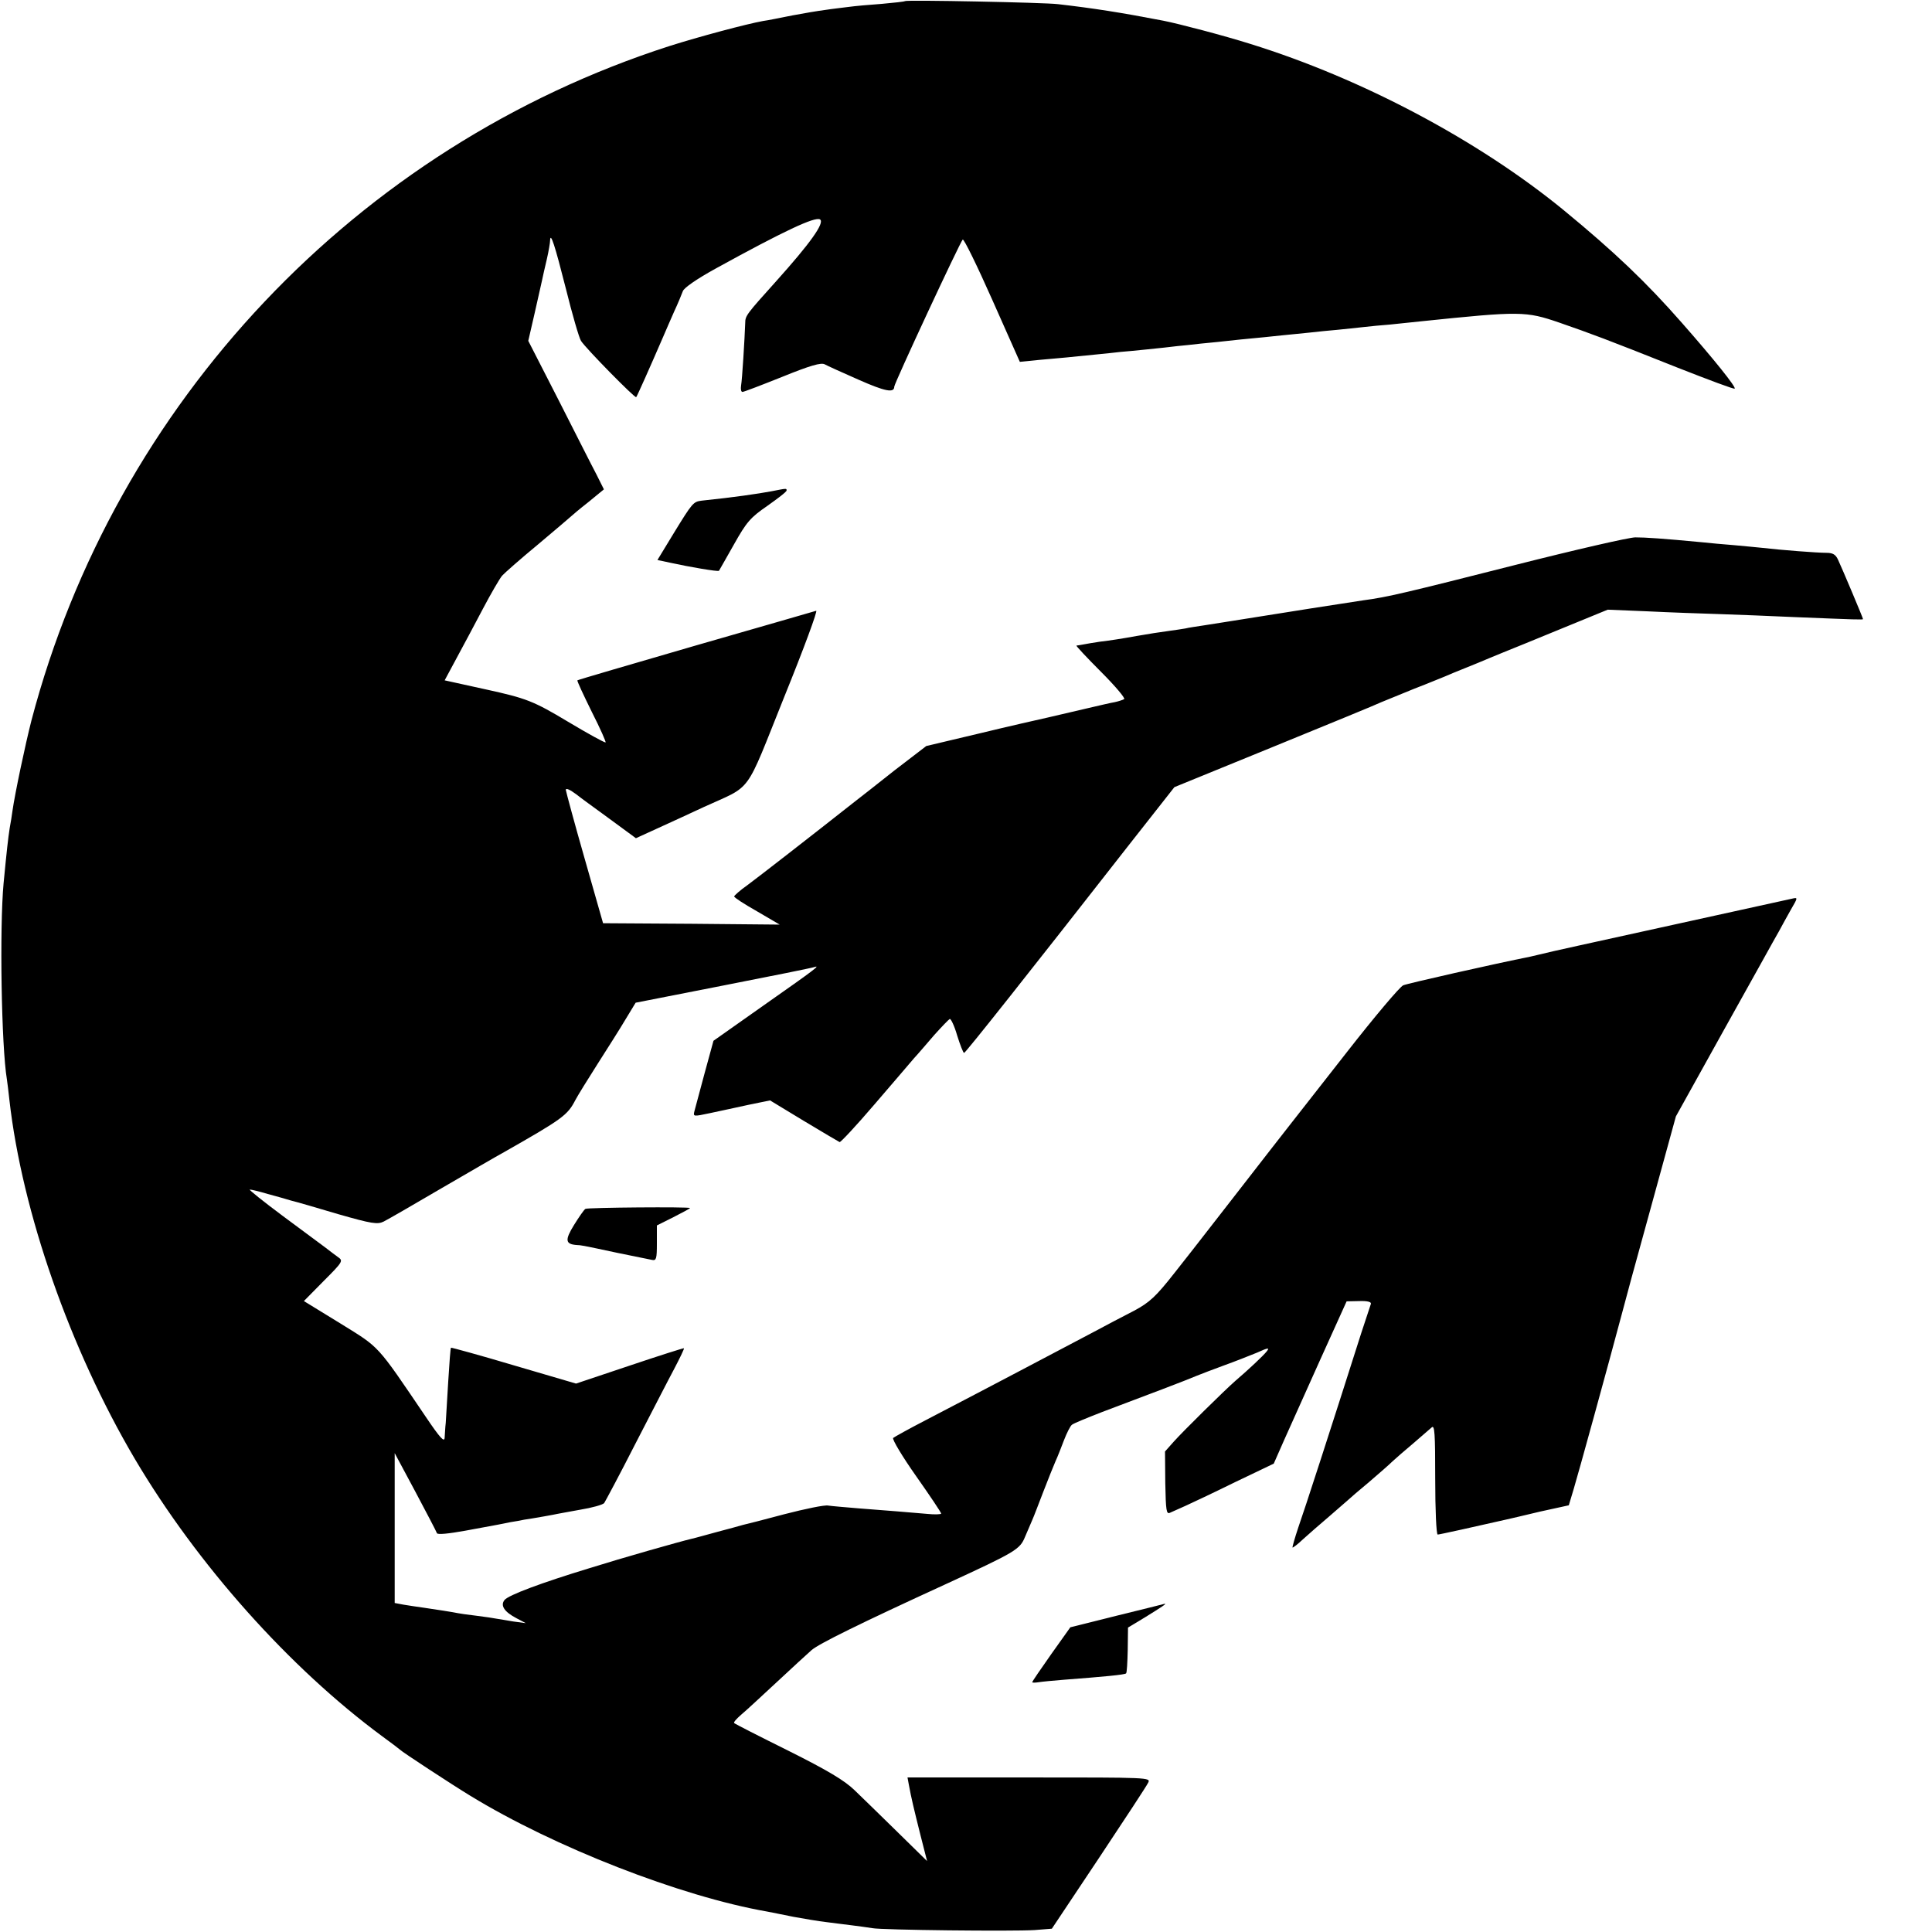 <?xml version="1.0" standalone="no"?>
<!DOCTYPE svg PUBLIC "-//W3C//DTD SVG 20010904//EN"
 "http://www.w3.org/TR/2001/REC-SVG-20010904/DTD/svg10.dtd">
<svg version="1.0" xmlns="http://www.w3.org/2000/svg"
 width="700pt" height="700pt" viewBox="0 0 700 700"
 preserveAspectRatio="xMidYMid meet">
<g transform="translate(0,700) scale(0.1,-0.1)"
fill="#000000" stroke="none">
<path d="M3279 6996 c-2 -2 -40 -6 -84 -10 -44 -3 -98 -8 -120 -11 -22 -3 -60
-7 -85 -11 -24 -3 -78 -12 -120 -20 -41 -8 -88 -18 -105 -20 -61 -11 -233 -57
-340 -91 -1133 -365 -2008 -1291 -2311 -2443 -22 -86 -60 -265 -69 -329 -2
-14 -6 -42 -10 -62 -6 -40 -10 -75 -22 -199 -15 -162 -8 -592 12 -711 2 -13 6
-46 9 -74 46 -407 220 -903 454 -1300 227 -384 561 -758 897 -1006 33 -24 62
-46 65 -49 6 -7 186 -125 255 -167 303 -185 760 -364 1075 -419 14 -3 57 -11
95 -19 39 -7 91 -16 118 -19 26 -3 68 -9 95 -12 26 -3 58 -8 72 -10 34 -7 509
-12 588 -7 l63 5 170 255 c93 140 174 263 179 274 10 19 2 19 -431 19 l-441 0
5 -27 c9 -49 18 -86 42 -182 l24 -94 -107 105 c-59 58 -129 126 -156 152 -36
35 -98 72 -240 143 -105 52 -193 97 -196 100 -3 3 9 16 25 30 17 14 75 68 130
119 55 51 111 103 125 115 26 23 176 97 488 240 254 117 267 125 286 171 10
24 22 52 27 63 5 11 22 56 39 100 17 44 37 94 44 110 8 17 21 51 31 77 10 26
23 52 29 56 6 5 55 25 109 46 157 59 310 117 342 131 17 7 62 24 100 38 39 14
92 35 119 46 42 19 47 19 35 4 -13 -16 -65 -65 -113 -106 -40 -35 -191 -184
-223 -220 l-32 -36 1 -115 c2 -100 4 -113 17 -107 9 4 34 15 56 25 22 10 103
48 180 86 l140 67 37 84 c21 46 80 179 132 294 l95 210 46 1 c29 1 44 -3 42
-10 -2 -6 -18 -54 -35 -106 -109 -343 -207 -645 -228 -704 -13 -39 -22 -71
-21 -73 2 -1 19 12 38 30 20 18 62 55 94 82 32 28 63 55 69 60 6 6 40 35 76
65 35 30 74 64 85 75 12 11 45 40 75 65 29 25 59 51 67 58 11 11 13 -20 13
-187 0 -111 4 -201 9 -201 6 0 137 29 251 55 8 2 62 14 119 28 l105 23 18 60
c15 49 127 456 173 629 7 28 54 201 105 385 l92 335 175 315 c97 173 185 333
198 355 12 22 31 57 43 78 26 45 27 46 5 41 -96 -21 -754 -166 -773 -170 -14
-3 -54 -12 -90 -20 -36 -9 -74 -17 -85 -20 -130 -26 -445 -97 -461 -104 -12
-5 -104 -114 -204 -242 -100 -128 -193 -246 -206 -263 -13 -16 -109 -140 -214
-275 -105 -135 -196 -252 -203 -260 -69 -88 -92 -109 -148 -139 -35 -18 -106
-55 -156 -82 -150 -79 -333 -176 -600 -315 -60 -31 -112 -60 -117 -64 -4 -5
33 -67 83 -138 50 -71 91 -132 91 -136 0 -3 -24 -4 -52 -1 -69 6 -143 12 -248
20 -47 4 -96 8 -109 10 -13 3 -84 -12 -158 -31 -74 -20 -142 -37 -151 -39 -9
-3 -51 -14 -92 -25 -41 -11 -83 -23 -93 -25 -43 -10 -254 -70 -372 -107 -174
-53 -292 -97 -307 -115 -16 -20 -1 -43 43 -66 l34 -18 -45 6 c-25 4 -52 9 -60
10 -9 2 -43 7 -75 11 -33 4 -62 8 -65 9 -13 3 -89 15 -125 20 -22 3 -55 8 -73
11 l-32 6 0 272 0 271 75 -140 c41 -77 76 -144 78 -150 2 -6 42 -2 103 9 54
10 108 20 119 22 11 2 31 6 45 9 14 2 36 6 50 9 29 4 113 19 120 21 3 1 40 7
82 15 43 7 82 18 87 24 4 6 55 101 111 211 57 110 120 233 142 274 21 40 38
75 36 76 -2 1 -90 -27 -197 -63 l-194 -65 -225 66 c-124 37 -227 65 -228 64
-2 -1 -6 -57 -10 -122 -4 -66 -8 -133 -9 -150 -2 -16 -3 -41 -4 -54 -1 -18
-16 -2 -68 75 -181 267 -165 249 -310 339 l-132 81 72 73 c69 69 71 73 52 86
-11 8 -31 23 -45 34 -14 10 -83 62 -155 115 -71 53 -125 96 -120 96 6 0 35 -7
65 -16 30 -8 69 -19 85 -24 17 -4 93 -26 170 -49 122 -35 143 -38 165 -27 14
7 108 61 210 121 102 59 201 117 220 127 220 125 236 137 265 193 9 17 45 75
80 130 35 55 81 127 101 161 l37 61 316 62 c174 34 323 64 331 67 24 8 6 -6
-185 -140 l-180 -127 -32 -117 c-17 -64 -34 -126 -37 -138 -5 -20 -4 -20 57
-7 34 7 97 21 139 30 l78 16 122 -74 c68 -41 126 -75 130 -77 3 -2 60 59 125
135 65 76 130 151 144 168 15 16 48 55 74 85 27 30 52 56 56 58 4 2 17 -25 27
-60 11 -35 22 -63 25 -63 5 0 235 290 600 757 l162 206 360 147 c198 81 374
153 390 161 17 7 71 29 120 49 50 19 99 40 110 44 11 5 45 19 75 31 30 12 69
28 85 35 17 7 75 31 130 53 55 23 145 59 200 82 l100 41 145 -6 c80 -4 197 -8
260 -10 63 -2 187 -7 275 -11 223 -9 245 -10 245 -7 0 4 -75 182 -90 214 -9
20 -19 26 -43 26 -33 0 -163 10 -232 18 -22 2 -69 7 -105 10 -36 3 -85 7 -110
10 -147 14 -209 18 -245 18 -22 0 -218 -45 -435 -100 -394 -100 -465 -117
-550 -128 -54 -8 -279 -43 -509 -80 -13 -2 -45 -7 -70 -11 -25 -4 -55 -8 -66
-11 -11 -2 -38 -6 -60 -9 -44 -6 -62 -9 -115 -18 -61 -11 -94 -16 -135 -21
-22 -3 -49 -8 -60 -10 -11 -2 -22 -4 -25 -4 -2 -1 37 -43 89 -95 51 -51 89
-96 84 -99 -5 -3 -20 -8 -34 -11 -13 -2 -55 -12 -94 -21 -77 -18 -78 -18 -150
-35 -27 -6 -138 -31 -245 -57 l-194 -46 -116 -89 c-63 -50 -128 -101 -145
-114 -161 -127 -349 -273 -387 -301 -27 -19 -48 -38 -48 -41 0 -4 37 -28 83
-54 l82 -48 -320 3 -320 2 -67 235 c-37 129 -67 241 -68 248 0 8 15 1 38 -16
20 -16 62 -46 92 -68 30 -22 71 -52 90 -66 l34 -25 81 37 c44 20 118 54 165
76 179 82 146 37 291 398 71 175 123 316 116 313 -7 -2 -203 -59 -437 -126
-234 -68 -426 -124 -428 -126 -2 -2 22 -53 52 -114 31 -61 53 -111 50 -111 -6
0 -64 32 -136 75 -125 75 -151 85 -297 117 l-150 33 43 80 c24 44 67 125 96
180 29 55 60 108 69 119 9 10 68 62 131 114 63 53 117 99 120 102 3 3 30 26
62 51 l56 46 -27 54 c-16 30 -77 151 -137 269 l-110 215 23 100 c12 55 25 109
27 120 2 11 10 45 17 75 7 30 12 61 12 68 1 35 18 -19 57 -173 23 -93 48 -179
55 -190 17 -27 195 -208 200 -204 3 3 49 106 100 224 7 17 24 55 37 85 14 30
28 64 32 75 4 12 50 44 119 82 247 136 360 189 378 178 18 -12 -36 -87 -159
-224 -107 -119 -112 -125 -112 -151 -2 -56 -11 -206 -15 -227 -2 -13 0 -23 5
-23 5 0 70 25 145 55 101 41 140 52 153 45 9 -5 64 -30 121 -55 97 -43 131
-50 131 -26 0 12 238 523 248 533 4 4 52 -94 107 -218 l100 -225 70 7 c39 3
84 8 100 9 17 2 62 6 100 10 39 4 81 8 95 10 14 1 57 5 95 9 39 4 88 9 110 12
22 2 60 6 85 9 25 2 90 9 145 15 55 5 123 12 150 15 28 3 73 7 100 10 28 3 73
8 100 10 28 3 70 7 95 10 25 3 68 7 95 9 28 3 79 8 115 12 358 37 378 37 500
-5 115 -40 167 -59 428 -163 112 -44 205 -79 207 -76 6 5 -74 105 -191 238
-129 147 -243 256 -429 409 -308 252 -729 476 -1135 602 -95 30 -259 73 -315
84 -156 30 -252 45 -382 60 -48 6 -549 16 -554 11z"/>
<path d="M2795 5220 c-48 -9 -137 -22 -253 -34 -30 -4 -33 -7 -101 -118 l-59
-97 47 -10 c68 -15 173 -33 176 -29 1 2 26 45 54 95 46 82 60 98 121 140 38
27 70 51 70 56 0 8 1 8 -55 -3z"/>
<path d="M2121 2620 c-5 -3 -23 -29 -41 -58 -34 -55 -32 -70 10 -73 17 -1 10
1 150 -29 58 -12 113 -23 123 -25 15 -3 17 5 17 60 l0 65 60 30 c33 17 60 31
60 33 0 5 -372 2 -379 -3z"/>
<path d="M4046 1146 l-168 -42 -69 -97 c-38 -54 -69 -99 -69 -102 0 -2 10 -2
23 0 12 2 54 6 92 9 144 11 220 18 225 23 3 2 5 41 6 85 l1 81 63 38 c58 36
80 50 69 48 -2 -1 -80 -20 -173 -43z"/>
</g>
</svg>
